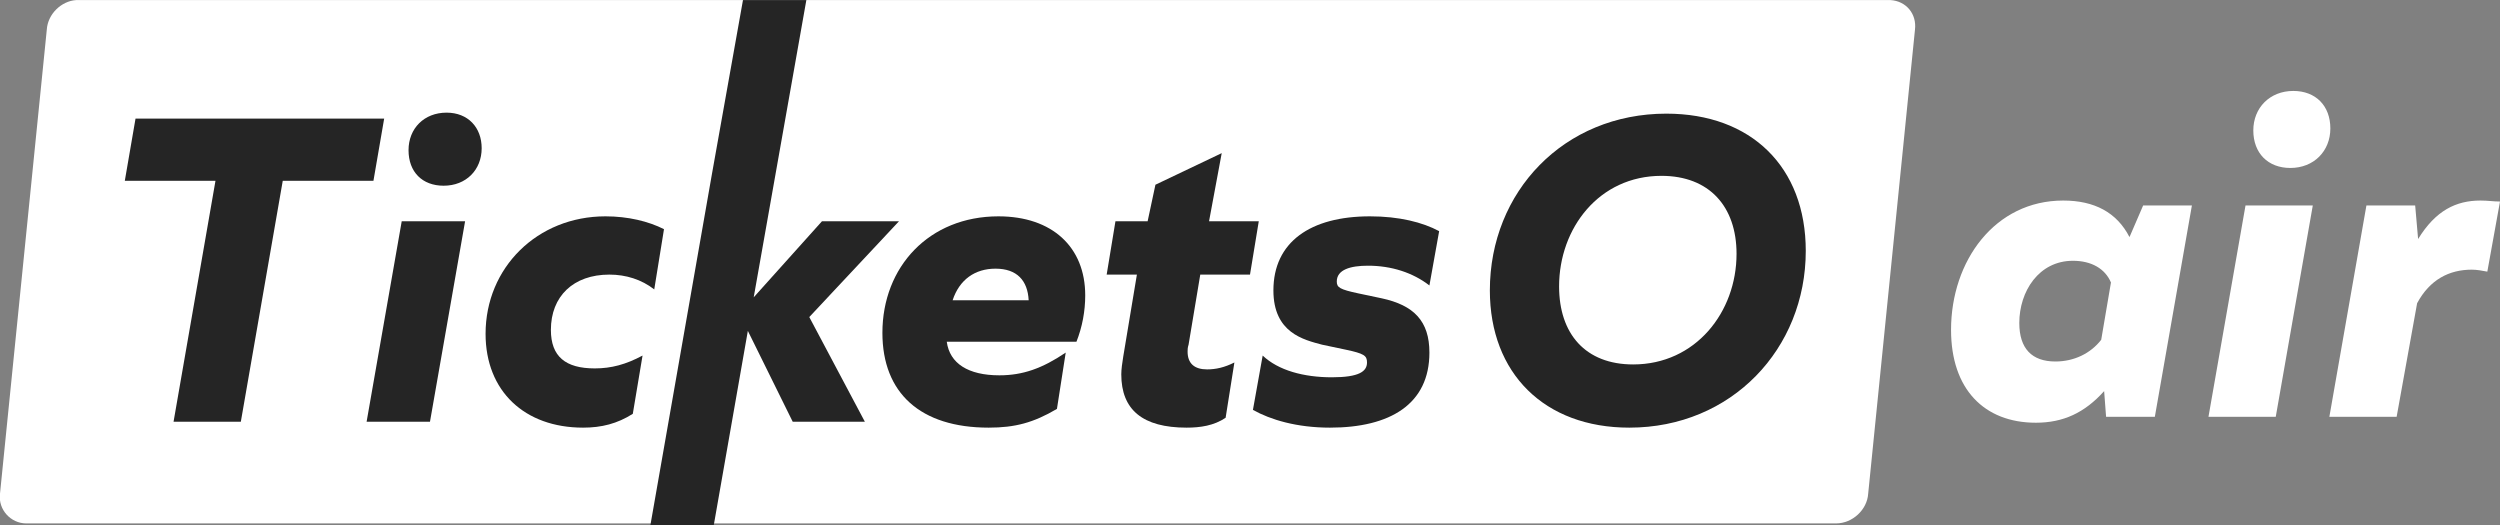 <svg width="157" height="33" viewBox="0 0 157 33" fill="none" xmlns="http://www.w3.org/2000/svg">
<rect x="0" y="0" width="157" height="33" fill="#808080" stroke="none"/>
<g clip-path="url(#clip0_3149_4139)">
<path d="M115.3 32.871H1.653C0.673 32.871 -0.123 32.003 -0.001 31.011L2.938 1.866C3 0.874 3.857 0.068 4.775 0.006H118.729C119.709 0.068 120.382 0.874 120.26 1.866L117.321 31.011C117.259 32.003 116.341 32.871 115.3 32.871Z" fill="white"/>
<path d="M13.532 11.354H7.838L8.511 7.447H24.126L23.452 11.354H17.757L15.124 26.485H10.899L13.532 11.354Z" fill="#252525"/>
<path d="M25.656 9.431C25.656 8.066 26.636 7.074 28.044 7.074C29.392 7.074 30.249 8.004 30.249 9.307C30.249 10.671 29.269 11.663 27.861 11.663C26.514 11.663 25.656 10.795 25.656 9.431ZM25.228 13.895H29.208L27.003 26.483H23.023L25.228 13.895Z" fill="#252525"/>
<path d="M30.494 20.965C30.494 16.811 33.739 13.586 38.025 13.586C39.434 13.586 40.72 13.896 41.699 14.392L41.087 18.175C40.291 17.555 39.311 17.245 38.27 17.245C36.005 17.245 34.596 18.609 34.596 20.717C34.596 22.391 35.515 23.136 37.352 23.136C38.393 23.136 39.311 22.887 40.352 22.329L39.74 25.988C38.76 26.608 37.78 26.856 36.617 26.856C32.943 26.856 30.494 24.562 30.494 20.965Z" fill="#252525"/>
<path d="M46.659 0.006H50.639L47.333 18.671L51.619 13.896H56.456L50.823 19.911L54.313 26.484H49.782L46.965 20.779L44.822 32.995H40.842L44.7 10.982L46.659 0.006Z" fill="#252525"/>
<path d="M64.6 18.857C64.539 17.617 63.865 16.872 62.518 16.872C61.232 16.872 60.253 17.555 59.824 18.857H64.6ZM55.415 20.903C55.415 16.748 58.355 13.586 62.702 13.586C66.07 13.586 68.152 15.508 68.152 18.547C68.152 19.539 67.968 20.531 67.601 21.461H59.457C59.64 22.826 60.804 23.57 62.763 23.57C64.233 23.57 65.457 23.136 66.927 22.143L66.376 25.678C64.906 26.546 63.743 26.856 62.09 26.856C57.803 26.856 55.415 24.686 55.415 20.903Z" fill="#252525"/>
<path d="M70.417 23.508C70.417 23.198 70.479 22.763 70.54 22.391L71.397 17.244H69.499L70.05 13.896H72.071L72.561 11.601L76.724 9.617L75.928 13.896H79.051L78.5 17.244H75.377L74.642 21.647C74.581 21.833 74.581 21.957 74.581 22.081C74.581 22.825 75.01 23.198 75.806 23.198C76.357 23.198 76.908 23.073 77.52 22.763L76.969 26.236C76.234 26.732 75.377 26.856 74.52 26.856C71.764 26.856 70.417 25.74 70.417 23.508Z" fill="#252525"/>
<path d="M78.684 25.74L79.296 22.329C80.276 23.26 81.868 23.694 83.644 23.694C85.358 23.694 85.848 23.322 85.848 22.764C85.848 22.329 85.664 22.205 84.501 21.957L83.031 21.647C81.868 21.337 79.97 20.903 79.97 18.237C79.97 15.198 82.296 13.586 86.032 13.586C87.868 13.586 89.338 13.958 90.379 14.516L89.767 17.927C88.726 17.12 87.379 16.686 85.909 16.686C84.807 16.686 83.95 16.934 83.95 17.679C83.95 18.051 84.133 18.175 85.297 18.423L86.766 18.733C88.787 19.167 89.767 20.159 89.767 22.143C89.767 25.368 87.317 26.856 83.521 26.856C81.439 26.856 79.786 26.36 78.684 25.74Z" fill="#252525"/>
<path d="M109.055 15.942C109.055 12.966 107.34 11.043 104.34 11.043C100.421 11.043 97.911 14.33 97.911 17.988C97.911 20.965 99.564 22.887 102.564 22.887C106.483 22.887 109.055 19.601 109.055 15.942ZM93.563 18.237C93.563 12.036 98.217 7.137 104.646 7.137C109.973 7.137 113.402 10.485 113.402 15.756C113.402 21.895 108.749 26.856 102.319 26.856C96.992 26.856 93.563 23.445 93.563 18.237Z" fill="#252525"/>
<path d="M127.853 26.547C129.568 26.547 130.915 25.926 132.14 24.562L132.262 26.174H135.324L137.651 12.904H134.589L133.732 14.889C132.936 13.338 131.527 12.594 129.568 12.594C125.282 12.594 122.526 16.377 122.526 20.718C122.526 24.438 124.608 26.547 127.853 26.547ZM129.078 22.702C127.608 22.702 126.812 21.896 126.812 20.283C126.812 18.299 128.037 16.377 130.18 16.377C131.344 16.377 132.201 16.873 132.568 17.741L131.956 21.338C131.282 22.206 130.241 22.702 129.078 22.702ZM143.835 10.548C145.305 10.548 146.346 9.494 146.346 8.067C146.346 6.641 145.427 5.711 144.019 5.711C142.549 5.711 141.508 6.765 141.508 8.191C141.508 9.618 142.427 10.548 143.835 10.548ZM138.692 26.174H142.917L145.243 12.904H141.018L138.692 26.174ZM146.284 26.174H150.509L151.795 19.043C152.591 17.555 153.816 16.935 155.224 16.935C155.53 16.935 155.898 16.997 156.204 17.059L157 12.656C156.571 12.656 156.265 12.594 155.775 12.594C154.245 12.594 152.959 13.214 151.857 15.012L151.673 12.904H148.611L146.284 26.174Z" fill="white"/>
</g>
<defs>
<clipPath id="clip0_3149_4139">
<rect width="157" height="33" fill="white"/>
</clipPath>
</defs>
</svg>
